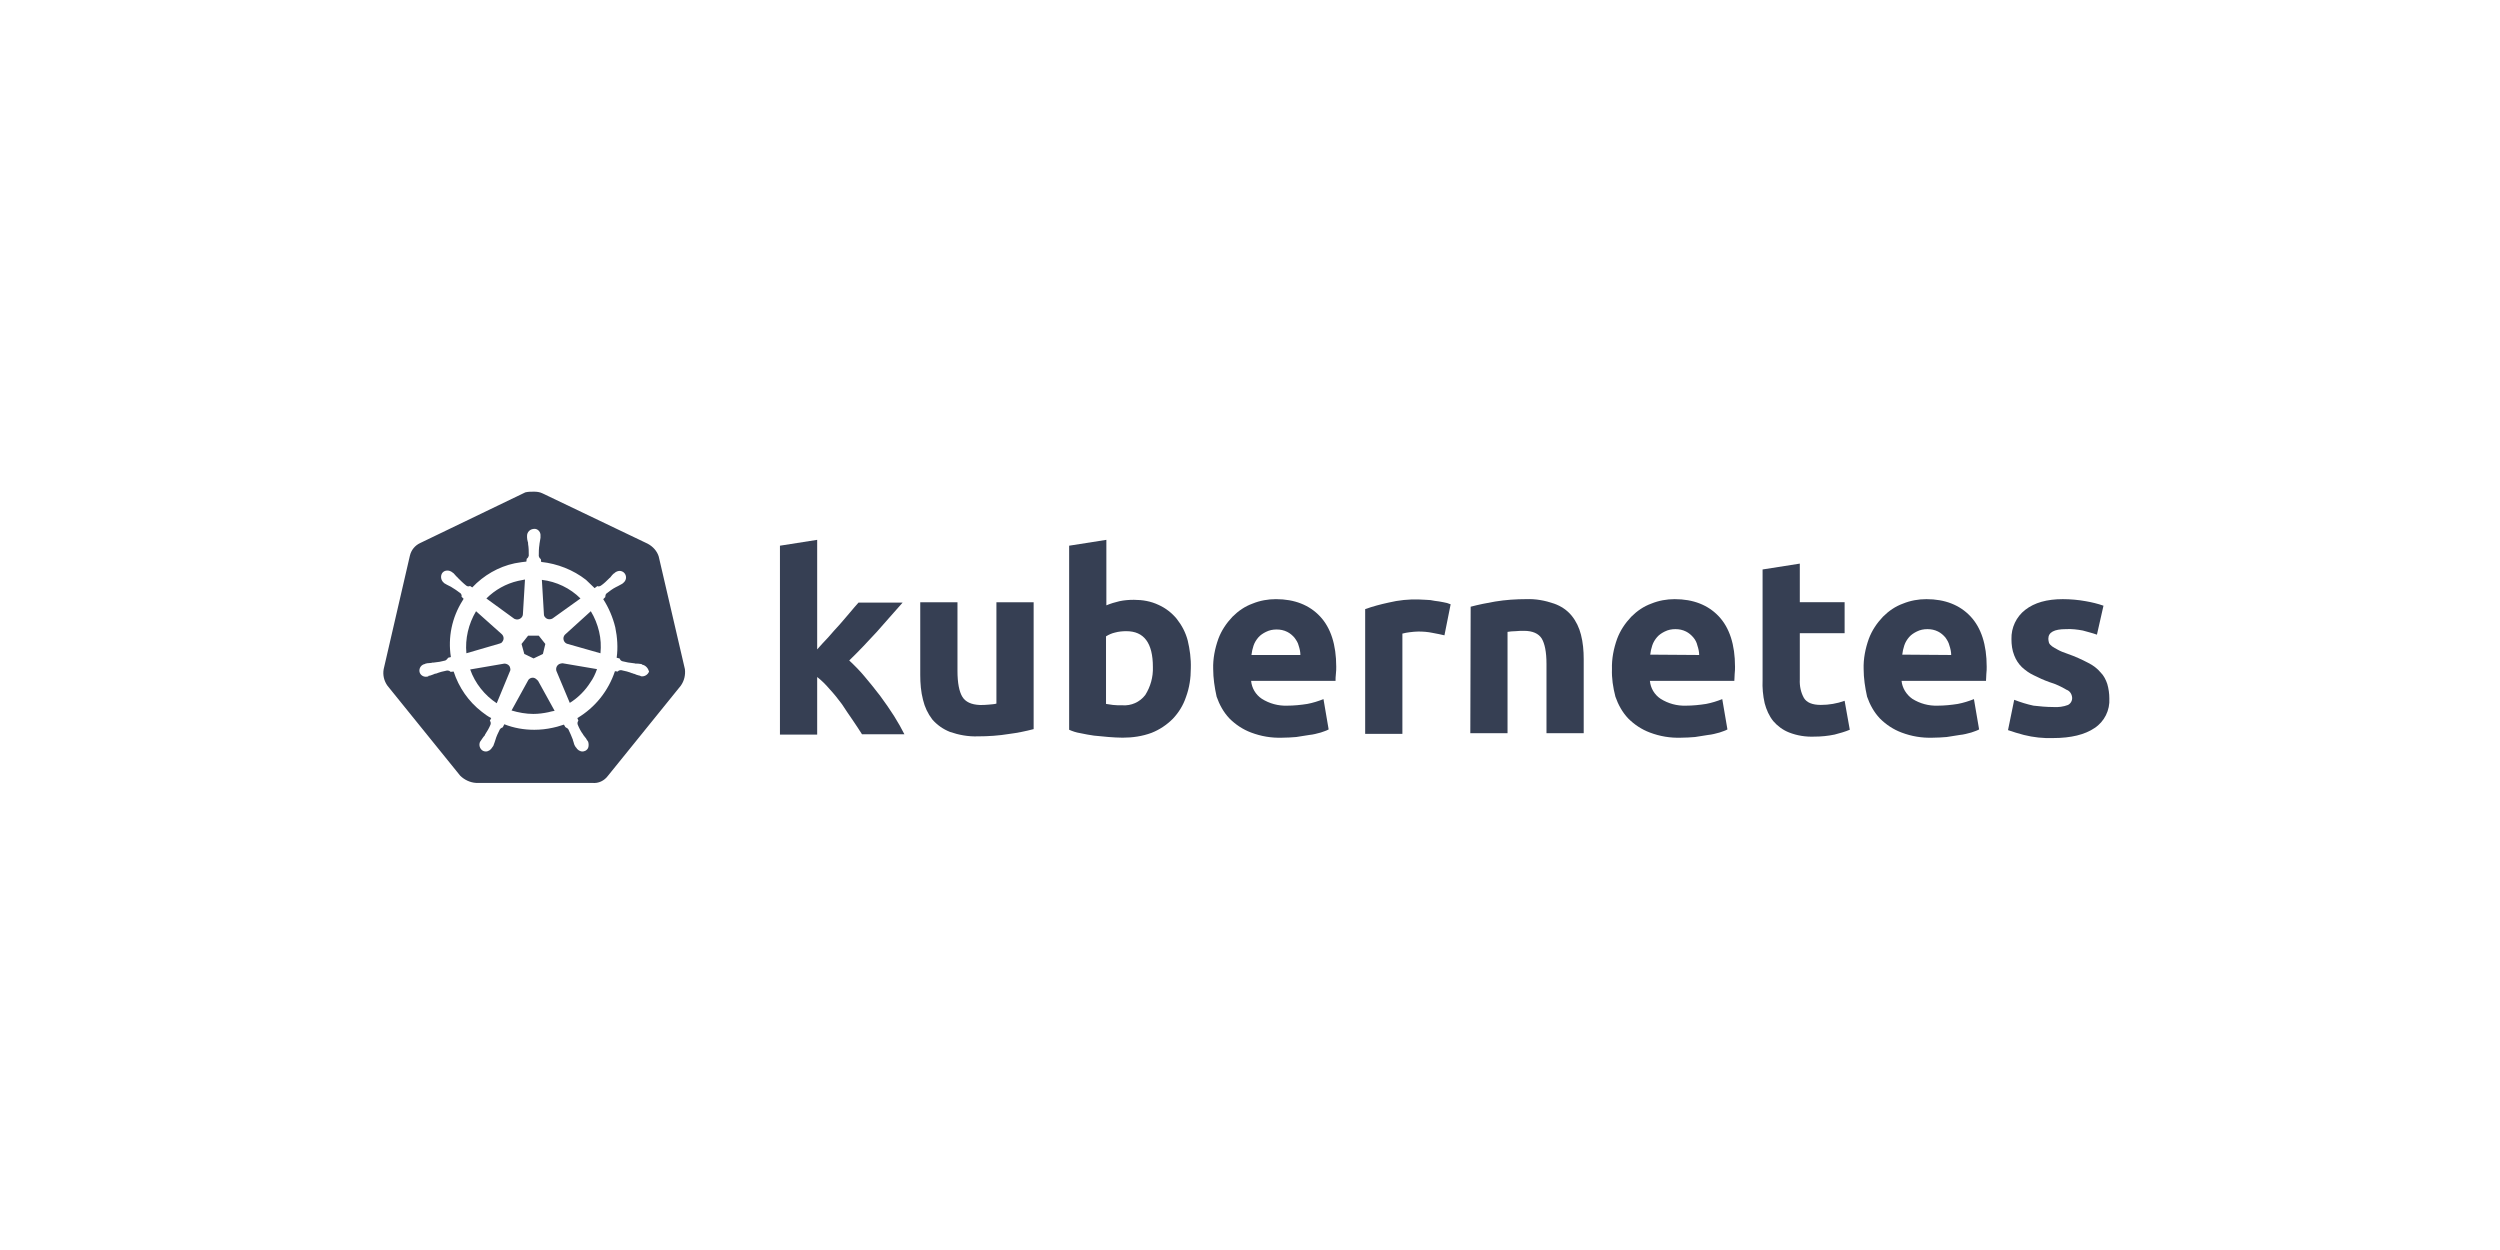 <svg width="300" height="150" viewBox="0 0 300 150" fill="none" xmlns="http://www.w3.org/2000/svg">
<path fill-rule="evenodd" clip-rule="evenodd" d="M77.722 65.245C78.343 65.576 78.839 66.114 79.046 66.776L82.189 80.3C82.272 81.004 82.106 81.707 81.693 82.286L72.966 93.081C72.511 93.701 71.808 94.032 71.063 93.949H57.125C56.422 93.908 55.718 93.577 55.222 93.081L46.495 82.286C46.082 81.707 45.916 81.004 46.04 80.3L49.184 66.693C49.349 65.99 49.804 65.452 50.425 65.163L63.039 59.083C63.37 59 63.742 59 64.073 59C64.404 59 64.776 59.041 65.107 59.207L77.722 65.245ZM77.025 79.752C77.03 79.757 77.04 79.757 77.061 79.757C77.474 79.84 77.764 80.17 77.888 80.584C77.764 80.915 77.433 81.163 77.061 81.163C76.978 81.163 76.937 81.163 76.854 81.122C76.83 81.098 76.82 81.088 76.808 81.084C76.799 81.08 76.789 81.08 76.771 81.08C76.723 81.08 76.689 81.066 76.66 81.054C76.64 81.046 76.623 81.039 76.606 81.039C76.44 80.998 76.316 80.956 76.151 80.874C76.068 80.874 75.985 80.832 75.903 80.791H75.861C75.448 80.625 74.993 80.501 74.538 80.418H74.496C74.372 80.418 74.248 80.46 74.166 80.543C74.166 80.543 74.166 80.584 74.124 80.584L73.793 80.543C73.007 82.9 71.436 84.885 69.285 86.168L69.409 86.499C69.409 86.499 69.368 86.499 69.368 86.54C69.285 86.664 69.285 86.829 69.326 86.953C69.492 87.367 69.699 87.781 69.988 88.153V88.194C70.071 88.277 70.112 88.318 70.154 88.401C70.278 88.525 70.361 88.649 70.443 88.815C70.484 88.856 70.526 88.897 70.526 88.939C70.526 88.939 70.567 88.939 70.567 88.98C70.65 89.187 70.65 89.435 70.609 89.642C70.567 89.849 70.402 90.014 70.236 90.097C70.21 90.105 70.186 90.114 70.163 90.122C70.076 90.154 70.004 90.18 69.906 90.18C69.575 90.18 69.285 89.973 69.12 89.683C69.078 89.683 69.078 89.642 69.078 89.642C69.058 89.621 69.047 89.6 69.037 89.58C69.027 89.559 69.016 89.538 68.996 89.518C68.913 89.394 68.871 89.228 68.83 89.063L68.747 88.815V88.773C68.582 88.36 68.416 87.946 68.21 87.532C68.127 87.408 68.003 87.326 67.879 87.284C67.879 87.264 67.879 87.253 67.874 87.248C67.868 87.243 67.858 87.243 67.838 87.243L67.672 86.953C67.567 86.985 67.459 87.019 67.349 87.054C67.027 87.156 66.688 87.264 66.349 87.326C65.604 87.491 64.86 87.574 64.115 87.574C62.874 87.574 61.675 87.367 60.517 86.912L60.351 87.243C60.351 87.264 60.351 87.274 60.346 87.279C60.341 87.284 60.331 87.284 60.31 87.284C60.186 87.326 60.062 87.408 59.979 87.532C59.772 87.946 59.566 88.36 59.441 88.815L59.359 89.063C59.338 89.145 59.307 89.218 59.276 89.29C59.245 89.363 59.214 89.435 59.193 89.518L59.193 89.518C59.152 89.559 59.111 89.6 59.111 89.642C59.069 89.642 59.069 89.683 59.069 89.683C58.904 89.973 58.614 90.18 58.283 90.18C58.159 90.18 58.035 90.138 57.953 90.097C57.58 89.89 57.415 89.394 57.622 88.98C57.663 88.98 57.663 88.939 57.663 88.939C57.684 88.918 57.694 88.897 57.704 88.877C57.715 88.856 57.725 88.835 57.746 88.815C57.8 88.742 57.846 88.669 57.889 88.604C57.942 88.52 57.989 88.448 58.035 88.401C58.118 88.318 58.159 88.277 58.201 88.194V88.153C58.449 87.781 58.697 87.367 58.862 86.953C58.904 86.829 58.904 86.664 58.821 86.54C58.821 86.54 58.78 86.54 58.78 86.499L58.945 86.168C58.532 85.961 58.201 85.713 57.828 85.423C56.215 84.182 55.057 82.487 54.437 80.584L54.065 80.625C54.065 80.625 54.065 80.584 54.023 80.584C53.941 80.501 53.816 80.46 53.692 80.46H53.651C53.196 80.543 52.741 80.667 52.328 80.832H52.286C52.203 80.832 52.121 80.874 52.038 80.915C51.992 80.93 51.94 80.951 51.884 80.974C51.791 81.012 51.687 81.054 51.583 81.08C51.5 81.08 51.418 81.08 51.418 81.122C51.418 81.163 51.418 81.163 51.376 81.163C51.294 81.204 51.252 81.204 51.169 81.204C50.797 81.246 50.425 80.998 50.342 80.625C50.26 80.17 50.549 79.757 51.004 79.674C51.045 79.633 51.045 79.633 51.087 79.633C51.135 79.633 51.169 79.618 51.198 79.607C51.218 79.598 51.235 79.591 51.252 79.591C51.335 79.591 51.418 79.581 51.5 79.571C51.583 79.56 51.666 79.55 51.748 79.55C51.831 79.509 51.914 79.509 51.997 79.509H52.038C52.534 79.467 52.989 79.385 53.444 79.26C53.568 79.178 53.692 79.095 53.734 78.971C53.734 78.971 53.775 78.971 53.775 78.93L54.106 78.847C53.734 76.489 54.23 74.091 55.512 72.064C55.533 72.022 55.554 71.991 55.574 71.96C55.595 71.929 55.616 71.898 55.636 71.857L55.388 71.609V71.567C55.429 71.443 55.347 71.278 55.264 71.195C54.892 70.906 54.52 70.658 54.106 70.409L53.858 70.285C53.692 70.203 53.527 70.12 53.403 70.037C53.361 70.037 53.279 69.954 53.279 69.954C53.279 69.954 53.279 69.913 53.237 69.913C52.907 69.624 52.824 69.127 53.072 68.755C53.237 68.548 53.444 68.466 53.692 68.466C53.899 68.466 54.106 68.548 54.271 68.672L54.313 68.714C54.334 68.734 54.354 68.745 54.375 68.755C54.395 68.765 54.416 68.776 54.437 68.796C54.499 68.858 54.551 68.921 54.602 68.983C54.654 69.044 54.706 69.107 54.768 69.169C54.78 69.181 54.797 69.194 54.814 69.207C54.855 69.239 54.904 69.276 54.933 69.334C55.264 69.665 55.595 69.996 55.967 70.285C56.008 70.327 56.133 70.368 56.215 70.368C56.264 70.368 56.298 70.354 56.326 70.342C56.346 70.334 56.364 70.327 56.381 70.327H56.422L56.67 70.492C58.035 69.044 59.814 68.01 61.758 67.597C61.829 67.585 61.9 67.573 61.97 67.561C62.385 67.491 62.775 67.425 63.164 67.39L63.205 67.059L63.246 67.018C63.371 66.935 63.412 66.811 63.453 66.687V66.687C63.453 66.191 63.453 65.736 63.371 65.281V65.239C63.371 65.157 63.371 65.074 63.329 64.991C63.288 64.826 63.246 64.66 63.246 64.495V64.288C63.246 64.081 63.329 63.874 63.495 63.709C63.66 63.544 63.908 63.461 64.156 63.461C64.57 63.461 64.901 63.874 64.86 64.288V64.536C64.839 64.619 64.829 64.702 64.818 64.784C64.808 64.867 64.797 64.95 64.777 65.033C64.777 65.074 64.766 65.115 64.756 65.157C64.746 65.198 64.736 65.239 64.736 65.281V65.322C64.653 65.819 64.653 66.273 64.653 66.728C64.694 66.853 64.736 66.977 64.86 67.059L64.901 67.101L64.942 67.431C66.886 67.638 68.789 68.383 70.319 69.582C70.484 69.748 70.66 69.913 70.836 70.079C71.012 70.244 71.188 70.409 71.353 70.575L71.684 70.327C71.725 70.368 71.808 70.368 71.849 70.368C71.932 70.368 72.015 70.327 72.098 70.285C72.47 70.037 72.801 69.706 73.132 69.375C73.144 69.363 73.16 69.35 73.178 69.337C73.219 69.305 73.268 69.268 73.297 69.21C73.38 69.086 73.504 68.962 73.628 68.838C73.669 68.838 73.711 68.796 73.752 68.755L73.793 68.714C73.959 68.59 74.166 68.507 74.372 68.507C74.579 68.507 74.827 68.631 74.951 68.796C75.241 69.169 75.158 69.665 74.786 69.954L74.745 69.996C74.724 70.016 74.703 70.027 74.683 70.037C74.662 70.047 74.641 70.058 74.621 70.079C74.538 70.12 74.465 70.161 74.393 70.203C74.321 70.244 74.248 70.285 74.166 70.327L73.917 70.451C73.504 70.658 73.132 70.947 72.759 71.237C72.677 71.319 72.635 71.485 72.635 71.609V71.65L72.387 71.898C73.049 72.932 73.545 74.091 73.835 75.29C74.083 76.489 74.166 77.73 74 78.93L74.331 79.012C74.331 79.012 74.372 79.012 74.372 79.054C74.414 79.178 74.538 79.302 74.662 79.343C75.117 79.467 75.613 79.55 76.068 79.591H76.109C76.192 79.633 76.275 79.633 76.358 79.633H76.358C76.523 79.633 76.689 79.633 76.854 79.674C76.895 79.674 77.019 79.674 77.019 79.715C77.019 79.736 77.019 79.746 77.025 79.752ZM64.032 79.012L65.149 78.475L65.439 77.275L64.653 76.282H63.371L62.585 77.275L62.916 78.475L64.032 79.012ZM72.056 78.392C72.139 77.523 72.098 76.655 71.891 75.786C71.684 74.918 71.353 74.091 70.898 73.346L67.796 76.159C67.713 76.241 67.672 76.324 67.631 76.448C67.548 76.82 67.755 77.192 68.127 77.275L72.056 78.392ZM66.307 74.215L69.657 71.816C68.416 70.575 66.762 69.789 65.025 69.582L65.273 73.76C65.273 73.884 65.314 73.966 65.397 74.049C65.604 74.339 66.018 74.38 66.307 74.215ZM62.998 69.541L62.171 69.706C60.724 70.037 59.4 70.782 58.366 71.816L61.716 74.256C61.742 74.264 61.766 74.273 61.789 74.281C61.877 74.313 61.949 74.339 62.047 74.339C62.419 74.339 62.75 74.049 62.75 73.677L62.998 69.541ZM60.186 76.076L57.125 73.346C56.215 74.876 55.802 76.655 55.967 78.392L59.938 77.234C60.103 77.192 60.186 77.151 60.269 77.027C60.517 76.737 60.475 76.324 60.186 76.076ZM60.517 79.633L56.422 80.336C57.001 81.99 58.159 83.438 59.607 84.389L61.178 80.584C61.261 80.46 61.261 80.294 61.22 80.17C61.178 79.84 60.848 79.633 60.517 79.633ZM63.991 85.671C64.611 85.671 65.232 85.588 65.811 85.465C66.045 85.398 66.251 85.358 66.431 85.323C66.474 85.315 66.516 85.307 66.555 85.299L64.57 81.701C64.446 81.577 64.363 81.494 64.239 81.411C63.95 81.246 63.619 81.329 63.412 81.577L61.385 85.258C62.212 85.506 63.123 85.671 63.991 85.671ZM68.375 84.348C69.368 83.727 70.236 82.859 70.857 81.866C71.188 81.411 71.436 80.874 71.643 80.294L67.507 79.591C67.382 79.591 67.258 79.633 67.134 79.674C66.803 79.84 66.679 80.17 66.762 80.501L68.375 84.348Z" fill="#363F53"/>
<path d="M98.019 77.975C98.474 77.479 98.888 76.983 99.384 76.486C99.839 75.948 100.294 75.452 100.749 74.956C101.204 74.418 101.618 73.963 101.99 73.508C102.362 73.053 102.734 72.64 103.024 72.309H108.318C107.243 73.508 106.209 74.708 105.216 75.824C104.182 76.941 103.107 78.099 101.907 79.257C102.569 79.878 103.189 80.498 103.768 81.201C104.389 81.946 105.009 82.69 105.63 83.517C106.209 84.303 106.788 85.13 107.284 85.916C107.78 86.702 108.194 87.447 108.525 88.108H103.437C103.107 87.571 102.734 87.033 102.321 86.412C101.907 85.792 101.452 85.172 101.039 84.51C100.584 83.89 100.087 83.269 99.55 82.69C99.095 82.153 98.598 81.656 98.061 81.243V88.15H93.594V65.484L98.061 64.781V77.975" fill="#363F53"/>
<path d="M124.037 87.494C123.086 87.742 122.093 87.949 121.101 88.073C119.86 88.28 118.578 88.362 117.337 88.362C116.179 88.404 115.062 88.197 113.987 87.825C113.159 87.494 112.456 86.998 111.877 86.336C111.34 85.633 110.967 84.847 110.761 83.978C110.512 83.027 110.43 81.993 110.43 81V72.273H114.897V80.504C114.897 81.952 115.103 82.986 115.476 83.606C115.848 84.227 116.551 84.557 117.585 84.599C117.916 84.599 118.247 84.599 118.619 84.557C118.991 84.516 119.281 84.516 119.57 84.433V72.273H124.037V87.494Z" fill="#363F53"/>
<path d="M138.347 80.043C138.347 77.148 137.272 75.742 135.163 75.742C134.708 75.742 134.253 75.783 133.798 75.907C133.426 75.99 133.053 76.155 132.722 76.362V84.469C132.929 84.51 133.219 84.551 133.55 84.593C133.88 84.634 134.253 84.634 134.666 84.634C135.742 84.717 136.776 84.262 137.437 83.393C138.058 82.401 138.389 81.243 138.347 80.043ZM142.897 80.209C142.897 81.367 142.732 82.525 142.318 83.641C141.987 84.634 141.449 85.503 140.746 86.247C140.002 86.992 139.133 87.571 138.182 87.943C137.065 88.356 135.907 88.522 134.708 88.522C134.17 88.522 133.591 88.481 133.012 88.439C132.433 88.398 131.854 88.315 131.275 88.274C130.737 88.191 130.199 88.108 129.662 87.984C129.124 87.901 128.669 87.736 128.297 87.571V65.484L132.764 64.781V72.64C133.26 72.433 133.798 72.267 134.335 72.143C134.914 72.019 135.494 71.978 136.073 71.978C137.107 71.978 138.099 72.143 139.05 72.598C139.878 72.971 140.622 73.55 141.201 74.253C141.822 75.038 142.277 75.907 142.525 76.858C142.773 77.892 142.938 79.05 142.897 80.209Z" fill="#363F53"/>
<path d="M145.583 80.294C145.541 79.054 145.789 77.813 146.203 76.655C146.575 75.662 147.154 74.794 147.899 74.008C148.602 73.305 149.388 72.767 150.298 72.436C151.208 72.064 152.159 71.898 153.11 71.898C155.344 71.898 157.122 72.602 158.404 73.966C159.686 75.331 160.348 77.358 160.348 80.005C160.348 80.253 160.348 80.543 160.307 80.874C160.265 81.204 160.265 81.453 160.265 81.701H150.132C150.215 82.569 150.67 83.355 151.414 83.852C152.324 84.43 153.4 84.72 154.475 84.679C155.261 84.679 156.088 84.596 156.874 84.472C157.536 84.348 158.197 84.141 158.818 83.893L159.438 87.532C159.149 87.698 158.818 87.781 158.487 87.905C158.032 88.029 157.577 88.153 157.122 88.194C156.626 88.277 156.129 88.36 155.55 88.442C155.013 88.484 154.434 88.525 153.855 88.525C152.572 88.567 151.332 88.36 150.132 87.905C149.14 87.532 148.271 86.954 147.527 86.209C146.823 85.465 146.327 84.555 145.996 83.603C145.748 82.487 145.583 81.37 145.583 80.294ZM156.047 78.599C156.047 78.227 155.964 77.854 155.84 77.482C155.757 77.11 155.55 76.82 155.344 76.531C155.095 76.241 154.806 75.993 154.475 75.828C154.061 75.621 153.648 75.538 153.193 75.538C152.738 75.538 152.324 75.621 151.911 75.828C151.58 75.993 151.249 76.2 151.001 76.489C150.753 76.779 150.546 77.11 150.422 77.482C150.298 77.854 150.215 78.227 150.174 78.599H156.047Z" fill="#363F53"/>
<path d="M173.333 76.239C172.92 76.156 172.465 76.032 171.927 75.949C171.348 75.825 170.769 75.784 170.19 75.784C169.859 75.784 169.528 75.825 169.156 75.867C168.866 75.908 168.577 75.949 168.287 76.032V88.068H163.82V73.096C164.73 72.765 165.682 72.516 166.633 72.31C167.832 72.02 169.073 71.896 170.272 71.937C170.562 71.937 170.852 71.979 171.141 71.979C171.472 71.979 171.803 72.02 172.175 72.103C172.506 72.144 172.837 72.186 173.209 72.268C173.499 72.31 173.788 72.392 174.078 72.516L173.333 76.239Z" fill="#363F53"/>
<path d="M176.479 72.806C177.43 72.558 178.423 72.351 179.415 72.185C180.656 71.979 181.938 71.896 183.179 71.896C184.296 71.855 185.413 72.061 186.488 72.433C187.315 72.723 188.06 73.219 188.597 73.881C189.135 74.543 189.507 75.329 189.714 76.156C189.962 77.107 190.045 78.1 190.045 79.093V87.985H185.578V79.671C185.578 78.224 185.371 77.231 184.999 76.611C184.627 76.032 183.924 75.701 182.89 75.701C182.559 75.701 182.228 75.701 181.856 75.742C181.483 75.742 181.194 75.784 180.904 75.825V87.985H176.438L176.479 72.806Z" fill="#363F53"/>
<path d="M193.436 80.294C193.395 79.054 193.643 77.813 194.056 76.655C194.429 75.662 195.008 74.794 195.752 74.008C196.455 73.305 197.241 72.767 198.151 72.436C199.061 72.064 200.012 71.898 200.964 71.898C203.197 71.898 204.975 72.602 206.258 73.966C207.54 75.331 208.202 77.358 208.202 80.005C208.202 80.253 208.202 80.543 208.16 80.874C208.16 81.204 208.119 81.453 208.119 81.701H197.986C198.068 82.569 198.523 83.355 199.268 83.852C200.178 84.43 201.253 84.72 202.328 84.679C203.114 84.679 203.941 84.596 204.727 84.472C205.389 84.348 206.051 84.141 206.671 83.893L207.292 87.532C207.002 87.698 206.671 87.781 206.34 87.905C205.885 88.029 205.43 88.153 204.975 88.194C204.479 88.277 203.983 88.36 203.404 88.442C202.866 88.484 202.287 88.525 201.708 88.525C200.426 88.567 199.185 88.36 197.986 87.905C196.993 87.532 196.124 86.954 195.38 86.209C194.677 85.465 194.18 84.555 193.85 83.603C193.56 82.487 193.395 81.37 193.436 80.294ZM203.9 78.599C203.9 78.227 203.817 77.854 203.693 77.482C203.611 77.11 203.445 76.779 203.197 76.489C202.949 76.2 202.659 75.952 202.328 75.786C201.915 75.579 201.501 75.497 201.046 75.497C200.591 75.497 200.178 75.579 199.764 75.786C199.433 75.952 199.102 76.159 198.854 76.448C198.606 76.738 198.399 77.068 198.275 77.441C198.151 77.813 198.068 78.185 198.027 78.557L203.9 78.599Z" fill="#363F53"/>
<path d="M211.51 68.336L215.977 67.633V72.265H221.354V75.987H215.977V81.53C215.936 82.316 216.101 83.102 216.474 83.763C216.804 84.301 217.466 84.59 218.5 84.59C218.996 84.59 219.493 84.549 219.948 84.466C220.444 84.384 220.899 84.26 221.354 84.094L221.974 87.568C221.395 87.817 220.775 87.982 220.155 88.147C219.369 88.313 218.542 88.395 217.714 88.395C216.68 88.437 215.646 88.272 214.695 87.899C213.951 87.61 213.289 87.113 212.793 86.534C212.296 85.914 211.965 85.169 211.759 84.384C211.552 83.474 211.469 82.522 211.51 81.612V68.336Z" fill="#363F53"/>
<path d="M223.637 80.294C223.596 79.054 223.844 77.813 224.258 76.655C224.63 75.662 225.209 74.794 225.953 74.008C226.657 73.305 227.442 72.767 228.352 72.436C229.262 72.064 230.214 71.898 231.165 71.898C233.398 71.898 235.177 72.602 236.459 73.966C237.741 75.331 238.403 77.358 238.403 80.005C238.403 80.253 238.403 80.543 238.361 80.874C238.361 81.204 238.32 81.453 238.32 81.701H228.187C228.27 82.569 228.766 83.355 229.469 83.852C230.379 84.43 231.454 84.72 232.53 84.679C233.316 84.679 234.143 84.596 234.929 84.472C235.59 84.348 236.252 84.141 236.872 83.893L237.493 87.532C237.203 87.698 236.872 87.781 236.542 87.905C236.087 88.029 235.632 88.153 235.177 88.194C234.68 88.277 234.184 88.36 233.605 88.442C233.067 88.484 232.488 88.525 231.909 88.525C230.627 88.567 229.386 88.36 228.187 87.905C227.194 87.532 226.326 86.954 225.581 86.209C224.878 85.465 224.382 84.555 224.051 83.603C223.803 82.487 223.637 81.37 223.637 80.294ZM234.143 78.599C234.143 78.227 234.06 77.854 233.936 77.482C233.853 77.11 233.646 76.779 233.44 76.489C233.191 76.2 232.902 75.952 232.571 75.786C232.157 75.579 231.744 75.497 231.289 75.497C230.834 75.497 230.42 75.579 230.007 75.786C229.676 75.952 229.345 76.159 229.097 76.448C228.849 76.738 228.642 77.068 228.518 77.441C228.394 77.813 228.311 78.185 228.27 78.557L234.143 78.599Z" fill="#363F53"/>
<path d="M246.42 84.844C247 84.885 247.62 84.803 248.158 84.596C248.488 84.43 248.695 84.058 248.654 83.686C248.613 83.272 248.364 82.9 247.992 82.776C247.372 82.404 246.669 82.073 245.966 81.866C245.262 81.618 244.642 81.329 244.063 81.039C243.525 80.791 243.07 80.46 242.615 80.046C242.202 79.633 241.912 79.178 241.705 78.64C241.457 78.02 241.375 77.358 241.375 76.696C241.333 75.331 241.954 74.008 243.029 73.181C244.146 72.312 245.635 71.898 247.537 71.898C248.447 71.898 249.398 71.981 250.308 72.147C251.011 72.271 251.715 72.436 252.418 72.684L251.632 76.159C251.053 75.952 250.515 75.828 249.936 75.662C249.274 75.538 248.571 75.455 247.909 75.497C246.503 75.497 245.8 75.869 245.8 76.655C245.8 76.82 245.841 76.986 245.883 77.151C245.966 77.317 246.09 77.441 246.255 77.565C246.42 77.689 246.669 77.813 246.958 77.978C247.248 78.144 247.661 78.309 248.158 78.475C248.985 78.764 249.812 79.136 250.598 79.55C251.177 79.84 251.673 80.212 252.087 80.708C252.459 81.08 252.707 81.577 252.873 82.073C253.038 82.652 253.121 83.231 253.121 83.81C253.204 85.216 252.542 86.581 251.342 87.367C250.184 88.153 248.53 88.567 246.379 88.567C245.18 88.608 244.022 88.484 242.864 88.194C242.202 88.029 241.581 87.822 240.961 87.615L241.705 83.976C242.45 84.265 243.236 84.513 244.022 84.679C244.766 84.761 245.552 84.844 246.42 84.844Z" fill="#363F53"/>
</svg>
